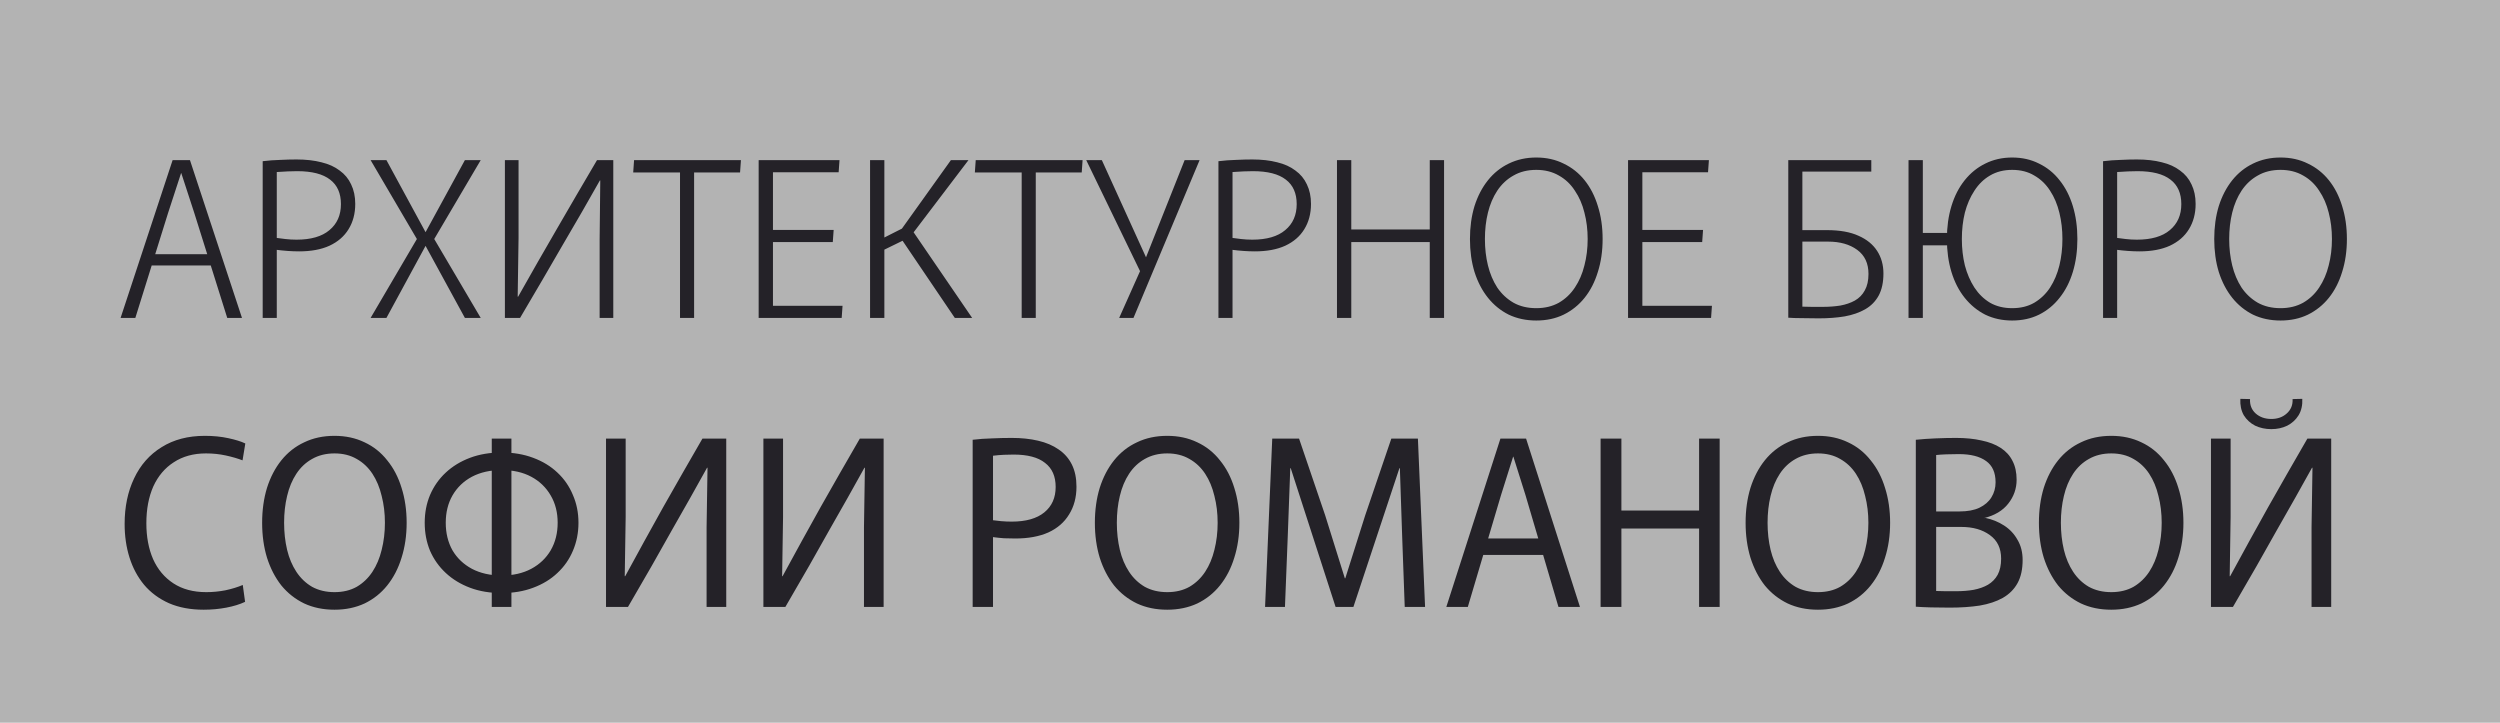 <?xml version="1.0" encoding="UTF-8"?> <svg xmlns="http://www.w3.org/2000/svg" width="173" height="50" viewBox="0 0 173 50" fill="none"><rect x="0" y="0" width="173" height="50" fill="#808080" stroke="none"/><rect width="173" height="50" fill="white" fill-opacity="0.4"></rect><path d="M11.945 11.08H13.145L16.745 22H15.725L13.445 14.74L12.545 11.98H12.53L11.63 14.74L9.365 22H8.345L11.945 11.08ZM10.655 17.59H14.435L14.63 18.37H10.46L10.655 17.59ZM18.178 11.155C18.588 11.105 18.993 11.075 19.393 11.065C19.793 11.045 20.168 11.035 20.518 11.035C21.168 11.035 21.743 11.1 22.243 11.23C22.743 11.35 23.163 11.54 23.503 11.8C23.853 12.05 24.118 12.37 24.298 12.76C24.488 13.15 24.583 13.6 24.583 14.11C24.583 14.78 24.428 15.365 24.118 15.865C23.818 16.355 23.378 16.735 22.798 17.005C22.228 17.265 21.528 17.395 20.698 17.395C20.438 17.395 20.173 17.385 19.903 17.365C19.633 17.345 19.383 17.32 19.153 17.29V22H18.178V11.155ZM20.518 16.585C21.518 16.585 22.278 16.365 22.798 15.925C23.328 15.485 23.593 14.885 23.593 14.125C23.593 13.375 23.343 12.81 22.843 12.43C22.343 12.04 21.583 11.845 20.563 11.845C20.383 11.845 20.168 11.85 19.918 11.86C19.668 11.87 19.413 11.885 19.153 11.905V16.465C19.283 16.485 19.478 16.51 19.738 16.54C19.998 16.57 20.258 16.585 20.518 16.585ZM33.266 22H32.171L29.321 16.78L28.901 16.63L25.646 11.08H26.741L29.576 16.3L29.996 16.45L33.266 22ZM26.741 22H25.646L28.901 16.45L29.321 16.3L32.171 11.08H33.266L29.996 16.63L29.576 16.78L26.741 22ZM34.939 22V11.08H35.884V16.45L35.824 20.53H35.854C36.754 18.93 37.649 17.365 38.539 15.835C39.429 14.295 40.354 12.71 41.314 11.08H42.439V22H41.494V16.57L41.539 12.49H41.509C41.109 13.2 40.699 13.92 40.279 14.65C39.859 15.38 39.419 16.135 38.959 16.915C38.509 17.685 38.039 18.495 37.549 19.345C37.059 20.185 36.539 21.07 35.989 22H34.939ZM47.057 11.935H43.818L43.877 11.08H51.273L51.212 11.935H48.032V22H47.057V11.935ZM52.499 11.08H58.094L58.034 11.92H53.489V15.91H57.689L57.629 16.75H53.489V21.16H58.304L58.244 22H52.499V11.08ZM60.208 11.08H61.198V16.435L62.413 15.82L65.803 11.08H67.018L63.223 16.075L67.273 22H66.073L62.458 16.66L61.198 17.275V22H60.208V11.08ZM70.7 11.935H67.46L67.52 11.08H74.915L74.855 11.935H71.675V22H70.7V11.935ZM77.447 22L79.187 18.1L81.977 11.08H83.012L78.437 22H77.447ZM78.932 18.85L75.167 11.08H76.247L79.472 18.175L78.932 18.85ZM84.316 11.155C84.726 11.105 85.131 11.075 85.531 11.065C85.931 11.045 86.306 11.035 86.656 11.035C87.306 11.035 87.881 11.1 88.381 11.23C88.881 11.35 89.301 11.54 89.641 11.8C89.991 12.05 90.256 12.37 90.436 12.76C90.626 13.15 90.721 13.6 90.721 14.11C90.721 14.78 90.566 15.365 90.256 15.865C89.956 16.355 89.516 16.735 88.936 17.005C88.366 17.265 87.666 17.395 86.836 17.395C86.576 17.395 86.311 17.385 86.041 17.365C85.771 17.345 85.521 17.32 85.291 17.29V22H84.316V11.155ZM86.656 16.585C87.656 16.585 88.416 16.365 88.936 15.925C89.466 15.485 89.731 14.885 89.731 14.125C89.731 13.375 89.481 12.81 88.981 12.43C88.481 12.04 87.721 11.845 86.701 11.845C86.521 11.845 86.306 11.85 86.056 11.86C85.806 11.87 85.551 11.885 85.291 11.905V16.465C85.421 16.485 85.616 16.51 85.876 16.54C86.136 16.57 86.396 16.585 86.656 16.585ZM92.519 11.08H93.509V15.88H98.939V11.08H99.929V22H98.939V16.75H93.509V22H92.519V11.08ZM106.311 22.18C105.611 22.18 104.976 22.045 104.406 21.775C103.846 21.495 103.366 21.105 102.966 20.605C102.566 20.105 102.256 19.51 102.036 18.82C101.826 18.13 101.721 17.37 101.721 16.54C101.721 15.71 101.826 14.95 102.036 14.26C102.256 13.57 102.566 12.975 102.966 12.475C103.366 11.975 103.846 11.59 104.406 11.32C104.976 11.04 105.611 10.9 106.311 10.9C107.011 10.9 107.641 11.04 108.201 11.32C108.771 11.59 109.256 11.975 109.656 12.475C110.056 12.975 110.361 13.57 110.571 14.26C110.791 14.95 110.901 15.71 110.901 16.54C110.901 17.37 110.791 18.13 110.571 18.82C110.361 19.51 110.056 20.105 109.656 20.605C109.256 21.105 108.771 21.495 108.201 21.775C107.641 22.045 107.011 22.18 106.311 22.18ZM106.311 21.325C106.901 21.325 107.421 21.2 107.871 20.95C108.321 20.69 108.691 20.34 108.981 19.9C109.281 19.45 109.501 18.94 109.641 18.37C109.791 17.8 109.866 17.19 109.866 16.54C109.866 15.89 109.791 15.28 109.641 14.71C109.501 14.14 109.281 13.635 108.981 13.195C108.691 12.745 108.321 12.395 107.871 12.145C107.421 11.885 106.901 11.755 106.311 11.755C105.711 11.755 105.186 11.885 104.736 12.145C104.286 12.395 103.911 12.745 103.611 13.195C103.321 13.635 103.106 14.14 102.966 14.71C102.826 15.28 102.756 15.89 102.756 16.54C102.756 17.19 102.826 17.8 102.966 18.37C103.106 18.94 103.321 19.45 103.611 19.9C103.911 20.34 104.286 20.69 104.736 20.95C105.186 21.2 105.711 21.325 106.311 21.325ZM112.661 11.08H118.256L118.196 11.92H113.651V15.91H117.851L117.791 16.75H113.651V21.16H118.466L118.406 22H112.661V11.08ZM125.849 22.03C125.429 22.03 125.039 22.025 124.679 22.015C124.319 22.015 124.009 22.005 123.749 21.985V11.08H129.494V11.875H124.724V15.925H126.434C127.314 15.925 128.039 16.055 128.609 16.315C129.179 16.565 129.609 16.915 129.899 17.365C130.189 17.815 130.334 18.335 130.334 18.925C130.334 19.535 130.224 20.045 130.004 20.455C129.784 20.855 129.474 21.17 129.074 21.4C128.674 21.63 128.199 21.795 127.649 21.895C127.109 21.985 126.509 22.03 125.849 22.03ZM126.134 21.235C126.564 21.235 126.969 21.205 127.349 21.145C127.729 21.075 128.064 20.96 128.354 20.8C128.654 20.63 128.884 20.395 129.044 20.095C129.214 19.795 129.299 19.415 129.299 18.955C129.299 18.225 129.039 17.67 128.519 17.29C127.999 16.91 127.329 16.72 126.509 16.72H124.724V21.22C124.914 21.23 125.134 21.235 125.384 21.235C125.634 21.235 125.884 21.235 126.134 21.235ZM132.07 22V11.08H133.06V22H132.07ZM139.24 22.18C138.56 22.18 137.94 22.045 137.38 21.775C136.83 21.495 136.355 21.105 135.955 20.605C135.555 20.105 135.25 19.51 135.04 18.82C134.83 18.13 134.725 17.37 134.725 16.54C134.725 15.71 134.83 14.95 135.04 14.26C135.25 13.57 135.555 12.975 135.955 12.475C136.355 11.975 136.83 11.59 137.38 11.32C137.94 11.04 138.56 10.9 139.24 10.9C139.93 10.9 140.55 11.04 141.1 11.32C141.66 11.59 142.135 11.975 142.525 12.475C142.925 12.975 143.23 13.57 143.44 14.26C143.65 14.95 143.755 15.71 143.755 16.54C143.755 17.37 143.65 18.13 143.44 18.82C143.23 19.51 142.925 20.105 142.525 20.605C142.135 21.105 141.66 21.495 141.1 21.775C140.55 22.045 139.93 22.18 139.24 22.18ZM139.24 21.325C139.83 21.325 140.34 21.2 140.77 20.95C141.21 20.69 141.575 20.34 141.865 19.9C142.155 19.45 142.37 18.94 142.51 18.37C142.65 17.79 142.72 17.18 142.72 16.54C142.72 15.9 142.65 15.295 142.51 14.725C142.37 14.145 142.155 13.635 141.865 13.195C141.575 12.745 141.21 12.395 140.77 12.145C140.34 11.885 139.83 11.755 139.24 11.755C138.66 11.755 138.15 11.885 137.71 12.145C137.28 12.395 136.92 12.745 136.63 13.195C136.34 13.635 136.12 14.14 135.97 14.71C135.83 15.28 135.76 15.89 135.76 16.54C135.76 17.19 135.83 17.8 135.97 18.37C136.12 18.94 136.34 19.45 136.63 19.9C136.92 20.34 137.28 20.69 137.71 20.95C138.15 21.2 138.66 21.325 139.24 21.325ZM132.535 16.975V16.12H135.085V16.975H132.535ZM145.532 11.155C145.942 11.105 146.347 11.075 146.747 11.065C147.147 11.045 147.522 11.035 147.872 11.035C148.522 11.035 149.097 11.1 149.597 11.23C150.097 11.35 150.517 11.54 150.857 11.8C151.207 12.05 151.472 12.37 151.652 12.76C151.842 13.15 151.937 13.6 151.937 14.11C151.937 14.78 151.782 15.365 151.472 15.865C151.172 16.355 150.732 16.735 150.152 17.005C149.582 17.265 148.882 17.395 148.052 17.395C147.792 17.395 147.527 17.385 147.257 17.365C146.987 17.345 146.737 17.32 146.507 17.29V22H145.532V11.155ZM147.872 16.585C148.872 16.585 149.632 16.365 150.152 15.925C150.682 15.485 150.947 14.885 150.947 14.125C150.947 13.375 150.697 12.81 150.197 12.43C149.697 12.04 148.937 11.845 147.917 11.845C147.737 11.845 147.522 11.85 147.272 11.86C147.022 11.87 146.767 11.885 146.507 11.905V16.465C146.637 16.485 146.832 16.51 147.092 16.54C147.352 16.57 147.612 16.585 147.872 16.585ZM157.815 22.18C157.115 22.18 156.48 22.045 155.91 21.775C155.35 21.495 154.87 21.105 154.47 20.605C154.07 20.105 153.76 19.51 153.54 18.82C153.33 18.13 153.225 17.37 153.225 16.54C153.225 15.71 153.33 14.95 153.54 14.26C153.76 13.57 154.07 12.975 154.47 12.475C154.87 11.975 155.35 11.59 155.91 11.32C156.48 11.04 157.115 10.9 157.815 10.9C158.515 10.9 159.145 11.04 159.705 11.32C160.275 11.59 160.76 11.975 161.16 12.475C161.56 12.975 161.865 13.57 162.075 14.26C162.295 14.95 162.405 15.71 162.405 16.54C162.405 17.37 162.295 18.13 162.075 18.82C161.865 19.51 161.56 20.105 161.16 20.605C160.76 21.105 160.275 21.495 159.705 21.775C159.145 22.045 158.515 22.18 157.815 22.18ZM157.815 21.325C158.405 21.325 158.925 21.2 159.375 20.95C159.825 20.69 160.195 20.34 160.485 19.9C160.785 19.45 161.005 18.94 161.145 18.37C161.295 17.8 161.37 17.19 161.37 16.54C161.37 15.89 161.295 15.28 161.145 14.71C161.005 14.14 160.785 13.635 160.485 13.195C160.195 12.745 159.825 12.395 159.375 12.145C158.925 11.885 158.405 11.755 157.815 11.755C157.215 11.755 156.69 11.885 156.24 12.145C155.79 12.395 155.415 12.745 155.115 13.195C154.825 13.635 154.61 14.14 154.47 14.71C154.33 15.28 154.26 15.89 154.26 16.54C154.26 17.19 154.33 17.8 154.47 18.37C154.61 18.94 154.825 19.45 155.115 19.9C155.415 20.34 155.79 20.69 156.24 20.95C156.69 21.2 157.215 21.325 157.815 21.325Z" fill="#242228"></path><path d="M14.096 42.192C13.189 42.192 12.389 42.043 11.696 41.744C11.003 41.435 10.427 41.008 9.968 40.464C9.52 39.92 9.184 39.291 8.96 38.576C8.736 37.861 8.624 37.088 8.624 36.256C8.624 35.072 8.843 34.021 9.28 33.104C9.717 32.176 10.352 31.456 11.184 30.944C12.016 30.421 13.013 30.16 14.176 30.16C14.763 30.16 15.301 30.213 15.792 30.32C16.293 30.427 16.688 30.549 16.976 30.688L16.784 31.856C16.453 31.728 16.069 31.616 15.632 31.52C15.195 31.424 14.736 31.376 14.256 31.376C13.392 31.376 12.651 31.579 12.032 31.984C11.413 32.379 10.939 32.939 10.608 33.664C10.288 34.389 10.128 35.237 10.128 36.208C10.128 37.147 10.283 37.973 10.592 38.688C10.912 39.403 11.381 39.963 12 40.368C12.619 40.773 13.376 40.976 14.272 40.976C14.72 40.976 15.163 40.933 15.6 40.848C16.048 40.752 16.448 40.629 16.8 40.48L16.96 41.648C16.597 41.819 16.165 41.952 15.664 42.048C15.163 42.144 14.64 42.192 14.096 42.192ZM23.148 42.192C22.369 42.192 21.67 42.048 21.052 41.76C20.433 41.461 19.905 41.045 19.468 40.512C19.041 39.968 18.71 39.328 18.476 38.592C18.252 37.856 18.14 37.051 18.14 36.176C18.14 35.301 18.252 34.496 18.476 33.76C18.71 33.024 19.041 32.389 19.468 31.856C19.905 31.312 20.433 30.896 21.052 30.608C21.67 30.309 22.369 30.16 23.148 30.16C23.916 30.16 24.609 30.309 25.228 30.608C25.846 30.896 26.369 31.312 26.796 31.856C27.233 32.389 27.564 33.024 27.788 33.76C28.022 34.496 28.14 35.301 28.14 36.176C28.14 37.051 28.022 37.856 27.788 38.592C27.564 39.328 27.233 39.968 26.796 40.512C26.369 41.045 25.846 41.461 25.228 41.76C24.609 42.048 23.916 42.192 23.148 42.192ZM23.148 40.976C23.734 40.976 24.246 40.853 24.684 40.608C25.121 40.352 25.484 40.005 25.772 39.568C26.06 39.131 26.273 38.624 26.412 38.048C26.561 37.461 26.636 36.837 26.636 36.176C26.636 35.515 26.561 34.896 26.412 34.32C26.273 33.733 26.06 33.221 25.772 32.784C25.484 32.347 25.121 32.005 24.684 31.76C24.246 31.504 23.734 31.376 23.148 31.376C22.561 31.376 22.044 31.504 21.596 31.76C21.158 32.005 20.796 32.347 20.508 32.784C20.22 33.221 20.006 33.733 19.868 34.32C19.729 34.896 19.66 35.515 19.66 36.176C19.66 36.837 19.729 37.461 19.868 38.048C20.006 38.624 20.22 39.131 20.508 39.568C20.796 40.005 21.158 40.352 21.596 40.608C22.044 40.853 22.561 40.976 23.148 40.976ZM34.718 41.04C33.907 41.04 33.176 40.917 32.526 40.672C31.875 40.427 31.315 40.085 30.846 39.648C30.376 39.211 30.014 38.699 29.758 38.112C29.512 37.515 29.39 36.869 29.39 36.176C29.39 35.483 29.512 34.843 29.758 34.256C30.014 33.659 30.376 33.141 30.846 32.704C31.315 32.267 31.875 31.925 32.526 31.68C33.176 31.435 33.907 31.312 34.718 31.312C35.518 31.312 36.243 31.435 36.894 31.68C37.555 31.925 38.115 32.267 38.574 32.704C39.043 33.141 39.4 33.659 39.646 34.256C39.902 34.843 40.03 35.483 40.03 36.176C40.03 36.869 39.902 37.515 39.646 38.112C39.4 38.699 39.043 39.211 38.574 39.648C38.115 40.085 37.555 40.427 36.894 40.672C36.243 40.917 35.518 41.04 34.718 41.04ZM34.718 39.824C35.507 39.824 36.19 39.669 36.766 39.36C37.342 39.051 37.79 38.624 38.11 38.08C38.43 37.525 38.59 36.891 38.59 36.176C38.59 35.461 38.43 34.832 38.11 34.288C37.79 33.733 37.342 33.301 36.766 32.992C36.19 32.683 35.507 32.528 34.718 32.528C33.928 32.528 33.24 32.683 32.654 32.992C32.078 33.301 31.63 33.733 31.31 34.288C31 34.832 30.846 35.461 30.846 36.176C30.846 36.891 31 37.525 31.31 38.08C31.63 38.624 32.078 39.051 32.654 39.36C33.24 39.669 33.928 39.824 34.718 39.824ZM34.03 42V30.352H35.39V42H34.03ZM41.936 42V30.352H43.296V35.776L43.232 39.872H43.264C44.15 38.24 45.024 36.651 45.888 35.104C46.763 33.557 47.67 31.973 48.608 30.352H50.256V42H48.896V36.48L48.96 32.368H48.928C48.555 33.04 48.171 33.728 47.776 34.432C47.382 35.136 46.96 35.877 46.512 36.656C46.075 37.435 45.606 38.267 45.104 39.152C44.603 40.027 44.054 40.976 43.456 42H41.936ZM52.827 42V30.352H54.187V35.776L54.123 39.872H54.155C55.04 38.24 55.915 36.651 56.779 35.104C57.654 33.557 58.56 31.973 59.499 30.352H61.147V42H59.787V36.48L59.851 32.368H59.819C59.446 33.04 59.062 33.728 58.667 34.432C58.272 35.136 57.851 35.877 57.403 36.656C56.965 37.435 56.496 38.267 55.995 39.152C55.493 40.027 54.944 40.976 54.347 42H52.827ZM67.308 30.432C67.746 30.379 68.194 30.347 68.652 30.336C69.111 30.315 69.564 30.304 70.012 30.304C70.684 30.304 71.292 30.368 71.836 30.496C72.391 30.624 72.866 30.827 73.26 31.104C73.655 31.371 73.959 31.717 74.172 32.144C74.386 32.571 74.492 33.083 74.492 33.68C74.492 34.416 74.322 35.056 73.98 35.6C73.65 36.144 73.17 36.56 72.54 36.848C71.911 37.125 71.154 37.264 70.268 37.264C70.012 37.264 69.746 37.259 69.468 37.248C69.202 37.227 68.951 37.2 68.716 37.168V42H67.308V30.432ZM70.012 36.096C70.994 36.096 71.746 35.883 72.268 35.456C72.791 35.029 73.052 34.443 73.052 33.696C73.052 32.96 72.807 32.405 72.316 32.032C71.836 31.648 71.111 31.456 70.14 31.456C69.938 31.456 69.714 31.461 69.468 31.472C69.223 31.483 68.972 31.504 68.716 31.536V36C68.844 36.011 69.031 36.032 69.276 36.064C69.522 36.085 69.767 36.096 70.012 36.096ZM80.773 42.192C79.994 42.192 79.295 42.048 78.677 41.76C78.058 41.461 77.53 41.045 77.093 40.512C76.666 39.968 76.335 39.328 76.101 38.592C75.877 37.856 75.765 37.051 75.765 36.176C75.765 35.301 75.877 34.496 76.101 33.76C76.335 33.024 76.666 32.389 77.093 31.856C77.53 31.312 78.058 30.896 78.677 30.608C79.295 30.309 79.994 30.16 80.773 30.16C81.541 30.16 82.234 30.309 82.853 30.608C83.471 30.896 83.994 31.312 84.421 31.856C84.858 32.389 85.189 33.024 85.413 33.76C85.647 34.496 85.765 35.301 85.765 36.176C85.765 37.051 85.647 37.856 85.413 38.592C85.189 39.328 84.858 39.968 84.421 40.512C83.994 41.045 83.471 41.461 82.853 41.76C82.234 42.048 81.541 42.192 80.773 42.192ZM80.773 40.976C81.359 40.976 81.871 40.853 82.309 40.608C82.746 40.352 83.109 40.005 83.397 39.568C83.685 39.131 83.898 38.624 84.037 38.048C84.186 37.461 84.261 36.837 84.261 36.176C84.261 35.515 84.186 34.896 84.037 34.32C83.898 33.733 83.685 33.221 83.397 32.784C83.109 32.347 82.746 32.005 82.309 31.76C81.871 31.504 81.359 31.376 80.773 31.376C80.186 31.376 79.669 31.504 79.221 31.76C78.783 32.005 78.421 32.347 78.133 32.784C77.845 33.221 77.631 33.733 77.493 34.32C77.354 34.896 77.285 35.515 77.285 36.176C77.285 36.837 77.354 37.461 77.493 38.048C77.631 38.624 77.845 39.131 78.133 39.568C78.421 40.005 78.783 40.352 79.221 40.608C79.669 40.853 80.186 40.976 80.773 40.976ZM88.039 30.352H89.895L91.703 35.664L93.063 40.016H93.095L94.471 35.664L96.279 30.352H98.119L98.615 42H97.207L97.031 37.152L96.871 32.4H96.839L93.655 42H92.423L89.319 32.4H89.287L89.111 37.152L88.919 42H87.543L88.039 30.352ZM103.829 30.352H105.605L109.333 42H107.845L105.557 34.24L104.725 31.6H104.709L103.877 34.24L101.573 42H100.085L103.829 30.352ZM102.869 37.264H106.565L106.837 38.4H102.597L102.869 37.264ZM110.761 30.352H112.201V35.328H117.577V30.352H119.001V42H117.577V36.576H112.201V42H110.761V30.352ZM125.804 42.192C125.025 42.192 124.327 42.048 123.708 41.76C123.089 41.461 122.561 41.045 122.124 40.512C121.697 39.968 121.367 39.328 121.132 38.592C120.908 37.856 120.796 37.051 120.796 36.176C120.796 35.301 120.908 34.496 121.132 33.76C121.367 33.024 121.697 32.389 122.124 31.856C122.561 31.312 123.089 30.896 123.708 30.608C124.327 30.309 125.025 30.16 125.804 30.16C126.572 30.16 127.265 30.309 127.884 30.608C128.503 30.896 129.025 31.312 129.452 31.856C129.889 32.389 130.22 33.024 130.444 33.76C130.679 34.496 130.796 35.301 130.796 36.176C130.796 37.051 130.679 37.856 130.444 38.592C130.22 39.328 129.889 39.968 129.452 40.512C129.025 41.045 128.503 41.461 127.884 41.76C127.265 42.048 126.572 42.192 125.804 42.192ZM125.804 40.976C126.391 40.976 126.903 40.853 127.34 40.608C127.777 40.352 128.14 40.005 128.428 39.568C128.716 39.131 128.929 38.624 129.068 38.048C129.217 37.461 129.292 36.837 129.292 36.176C129.292 35.515 129.217 34.896 129.068 34.32C128.929 33.733 128.716 33.221 128.428 32.784C128.14 32.347 127.777 32.005 127.34 31.76C126.903 31.504 126.391 31.376 125.804 31.376C125.217 31.376 124.7 31.504 124.252 31.76C123.815 32.005 123.452 32.347 123.164 32.784C122.876 33.221 122.663 33.733 122.524 34.32C122.385 34.896 122.316 35.515 122.316 36.176C122.316 36.837 122.385 37.461 122.524 38.048C122.663 38.624 122.876 39.131 123.164 39.568C123.452 40.005 123.815 40.352 124.252 40.608C124.7 40.853 125.217 40.976 125.804 40.976ZM134.926 42.048C134.446 42.048 134.003 42.043 133.598 42.032C133.203 42.021 132.862 42.005 132.574 41.984V30.432C132.99 30.389 133.443 30.357 133.934 30.336C134.435 30.315 134.91 30.304 135.358 30.304C136.019 30.304 136.606 30.363 137.118 30.48C137.641 30.587 138.083 30.757 138.446 30.992C138.809 31.227 139.081 31.525 139.262 31.888C139.454 32.251 139.55 32.688 139.55 33.2C139.55 33.808 139.358 34.357 138.974 34.848C138.59 35.339 138.025 35.675 137.278 35.856L137.39 35.84C137.859 35.936 138.291 36.112 138.686 36.368C139.081 36.624 139.39 36.955 139.614 37.36C139.849 37.755 139.966 38.219 139.966 38.752C139.966 39.392 139.849 39.925 139.614 40.352C139.379 40.779 139.038 41.12 138.59 41.376C138.153 41.621 137.625 41.797 137.006 41.904C136.387 42 135.694 42.048 134.926 42.048ZM135.374 40.912C135.801 40.912 136.201 40.88 136.574 40.816C136.958 40.741 137.289 40.624 137.566 40.464C137.854 40.293 138.078 40.064 138.238 39.776C138.398 39.477 138.478 39.104 138.478 38.656C138.478 37.941 138.217 37.397 137.694 37.024C137.182 36.651 136.526 36.464 135.726 36.464H133.982V40.896C134.174 40.907 134.393 40.912 134.638 40.912C134.883 40.912 135.129 40.912 135.374 40.912ZM135.598 35.392C136.153 35.392 136.611 35.307 136.974 35.136C137.347 34.955 137.625 34.715 137.806 34.416C137.998 34.107 138.094 33.76 138.094 33.376C138.094 32.704 137.875 32.213 137.438 31.904C137.001 31.584 136.371 31.424 135.55 31.424C135.262 31.424 134.974 31.429 134.686 31.44C134.398 31.451 134.163 31.467 133.982 31.488V35.392H135.598ZM146.101 42.192C145.322 42.192 144.623 42.048 144.005 41.76C143.386 41.461 142.858 41.045 142.421 40.512C141.994 39.968 141.663 39.328 141.429 38.592C141.205 37.856 141.093 37.051 141.093 36.176C141.093 35.301 141.205 34.496 141.429 33.76C141.663 33.024 141.994 32.389 142.421 31.856C142.858 31.312 143.386 30.896 144.005 30.608C144.623 30.309 145.322 30.16 146.101 30.16C146.869 30.16 147.562 30.309 148.181 30.608C148.799 30.896 149.322 31.312 149.749 31.856C150.186 32.389 150.517 33.024 150.741 33.76C150.975 34.496 151.093 35.301 151.093 36.176C151.093 37.051 150.975 37.856 150.741 38.592C150.517 39.328 150.186 39.968 149.749 40.512C149.322 41.045 148.799 41.461 148.181 41.76C147.562 42.048 146.869 42.192 146.101 42.192ZM146.101 40.976C146.687 40.976 147.199 40.853 147.637 40.608C148.074 40.352 148.437 40.005 148.725 39.568C149.013 39.131 149.226 38.624 149.365 38.048C149.514 37.461 149.589 36.837 149.589 36.176C149.589 35.515 149.514 34.896 149.365 34.32C149.226 33.733 149.013 33.221 148.725 32.784C148.437 32.347 148.074 32.005 147.637 31.76C147.199 31.504 146.687 31.376 146.101 31.376C145.514 31.376 144.997 31.504 144.549 31.76C144.111 32.005 143.749 32.347 143.461 32.784C143.173 33.221 142.959 33.733 142.821 34.32C142.682 34.896 142.613 35.515 142.613 36.176C142.613 36.837 142.682 37.461 142.821 38.048C142.959 38.624 143.173 39.131 143.461 39.568C143.749 40.005 144.111 40.352 144.549 40.608C144.997 40.853 145.514 40.976 146.101 40.976ZM152.999 42V30.352H154.359V35.776L154.295 39.872H154.327C155.212 38.24 156.087 36.651 156.951 35.104C157.825 33.557 158.732 31.973 159.671 30.352H161.319V42H159.959V36.48L160.023 32.368H159.991C159.617 33.04 159.233 33.728 158.839 34.432C158.444 35.136 158.023 35.877 157.575 36.656C157.137 37.435 156.668 38.267 156.167 39.152C155.665 40.027 155.116 40.976 154.519 42H152.999ZM157.175 29.696C156.769 29.696 156.396 29.616 156.055 29.456C155.724 29.285 155.463 29.045 155.271 28.736C155.089 28.416 155.009 28.037 155.031 27.6L155.703 27.616C155.681 28.021 155.809 28.352 156.087 28.608C156.375 28.864 156.737 28.992 157.175 28.992C157.612 28.992 157.969 28.864 158.247 28.608C158.535 28.352 158.668 28.021 158.647 27.616L159.319 27.6C159.34 28.037 159.255 28.416 159.063 28.736C158.871 29.045 158.609 29.285 158.279 29.456C157.948 29.616 157.58 29.696 157.175 29.696Z" fill="#242228"></path></svg> 